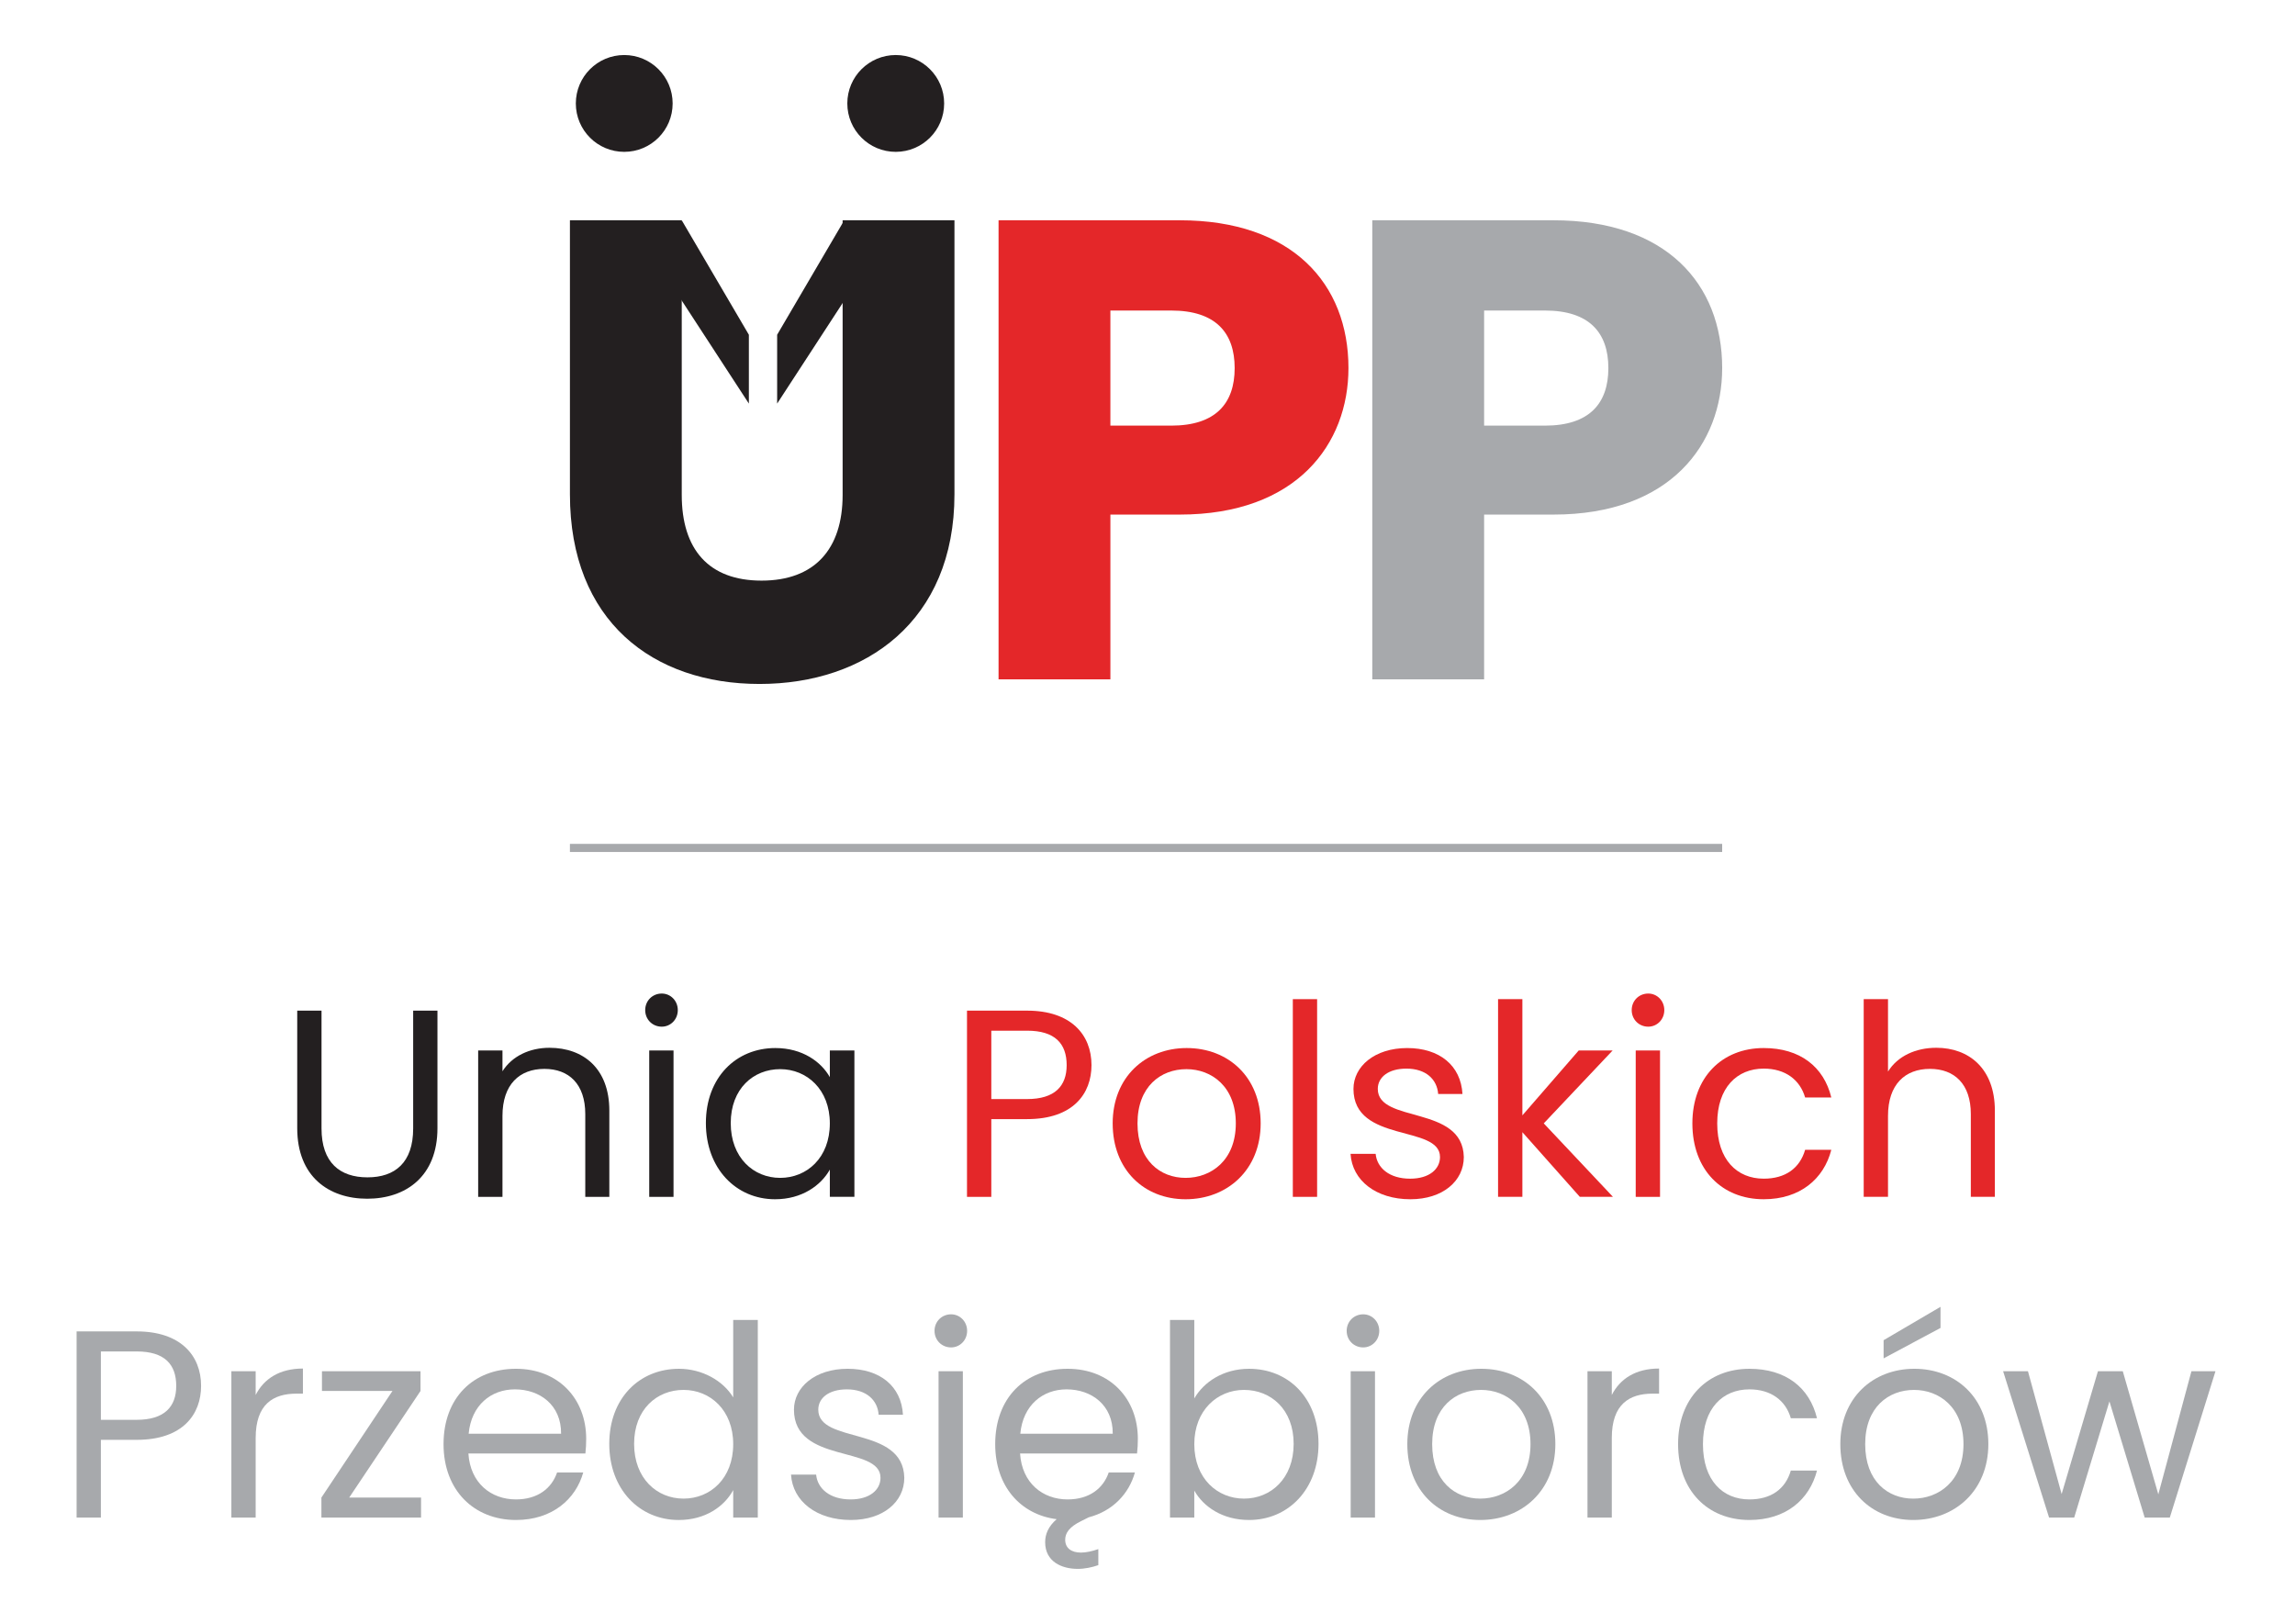 <?xml version="1.0" encoding="utf-8"?>
<!-- Generator: Adobe Illustrator 15.0.0, SVG Export Plug-In . SVG Version: 6.00 Build 0)  -->
<!DOCTYPE svg PUBLIC "-//W3C//DTD SVG 1.1//EN" "http://www.w3.org/Graphics/SVG/1.1/DTD/svg11.dtd">
<svg version="1.1" id="Warstwa_1" xmlns="http://www.w3.org/2000/svg" xmlns:xlink="http://www.w3.org/1999/xlink" x="0px" y="0px"
	 width="283.46px" height="200.62px" viewBox="0 0 283.46 200.62" enable-background="new 0 0 283.46 200.62" xml:space="preserve">
<g>
	<path fill="#231F20" d="M70.392,27.206h13.812v33.923c0,6.707,3.314,10.582,9.856,10.582c6.541,0,10.014-3.875,10.014-10.582
		V27.206h13.813v33.846c0,15.667-10.983,23.422-24.072,23.422c-13.164,0-23.422-7.755-23.422-23.422V27.206z"/>
	<path fill="#E42729" d="M145.71,63.555h-8.563v20.353h-13.813V27.206h22.377c13.892,0,20.84,7.836,20.84,18.256
		C166.55,54.83,160.168,63.555,145.71,63.555 M144.659,52.568c5.493,0,7.837-2.746,7.837-7.106s-2.344-7.109-7.837-7.109h-7.513
		v14.215H144.659z"/>
	<path fill="#A7A9AC" d="M191.87,63.555h-8.563v20.353h-13.814V27.206h22.378c13.892,0,20.839,7.836,20.839,18.256
		C212.709,54.83,206.326,63.555,191.87,63.555 M190.819,52.568c5.491,0,7.833-2.746,7.833-7.106s-2.342-7.109-7.833-7.109h-7.513
		v14.215H190.819z"/>
	<path fill="#231F20" d="M83.079,12.777c0,3.303-2.676,5.978-5.979,5.978c-3.303,0-5.979-2.675-5.979-5.978
		c0-3.305,2.676-5.98,5.979-5.98C80.403,6.797,83.079,9.472,83.079,12.777"/>
	<path fill="#231F20" d="M116.614,12.777c0,3.303-2.678,5.978-5.982,5.978c-3.301,0-5.979-2.675-5.979-5.978
		c0-3.305,2.679-5.98,5.979-5.98C113.936,6.797,116.614,9.472,116.614,12.777"/>
	<polyline fill="#231F20" points="84.203,27.206 92.494,41.344 92.494,49.846 81.762,33.374 	"/>
	<polyline fill="#231F20" points="104.275,27.206 95.986,41.344 95.986,49.846 106.717,33.374 	"/>
	<path fill="#231F20" d="M36.711,124.821h3.001v14.554c0,4.222,2.275,6.036,5.675,6.036c3.396,0,5.644-1.814,5.644-6.036v-14.554h3
		v14.52c0,5.973-3.927,8.711-8.678,8.711c-4.75,0-8.642-2.738-8.642-8.711V124.821z"/>
	<path fill="#231F20" d="M72.288,137.593c0-3.695-2.014-5.577-5.048-5.577c-3.067,0-5.179,1.913-5.179,5.807v9.998h-3.002v-18.082
		h3.002v2.573c1.185-1.882,3.366-2.902,5.807-2.902c4.191,0,7.391,2.571,7.391,7.753v10.658h-2.971V137.593z"/>
	<path fill="#231F20" d="M79.691,124.756c0-1.154,0.892-2.046,2.046-2.046c1.091,0,1.98,0.892,1.98,2.046
		c0,1.156-0.889,2.046-1.98,2.046C80.583,126.802,79.691,125.912,79.691,124.756 M80.187,129.738h3.002v18.082h-3.002V129.738z"/>
	<path fill="#231F20" d="M95.763,129.441c3.367,0,5.675,1.715,6.732,3.597v-3.3h3.034v18.08h-3.034v-3.364
		c-1.09,1.946-3.433,3.663-6.766,3.663c-4.817,0-8.544-3.797-8.544-9.403C87.185,133.069,90.912,129.441,95.763,129.441
		 M96.357,132.048c-3.299,0-6.102,2.41-6.102,6.666s2.803,6.762,6.102,6.762c3.3,0,6.138-2.476,6.138-6.729
		C102.495,134.555,99.657,132.048,96.357,132.048"/>
	<path fill="#E42729" d="M126.861,138.219h-4.423v9.6h-3.003v-22.997h7.426c5.411,0,7.951,2.97,7.951,6.732
		C134.812,135.05,132.57,138.219,126.861,138.219 M126.861,135.743c3.432,0,4.885-1.617,4.885-4.189
		c0-2.673-1.453-4.257-4.885-4.257h-4.423v8.446H126.861z"/>
	<path fill="#E42729" d="M146.435,148.117c-5.113,0-9.006-3.631-9.006-9.371c0-5.708,4.026-9.305,9.14-9.305
		c5.145,0,9.139,3.597,9.139,9.305C155.707,144.486,151.585,148.117,146.435,148.117 M146.435,145.476
		c3.135,0,6.203-2.146,6.203-6.729c0-4.556-3.002-6.698-6.102-6.698c-3.168,0-6.041,2.143-6.041,6.698
		C140.495,143.33,143.301,145.476,146.435,145.476"/>
	<rect x="159.679" y="123.402" fill="#E42729" width="3" height="24.418"/>
	<path fill="#E42729" d="M174.2,148.117c-4.224,0-7.192-2.31-7.392-5.61h3.101c0.165,1.751,1.714,3.069,4.257,3.069
		c2.373,0,3.693-1.187,3.693-2.674c0-4.024-10.689-1.681-10.689-8.413c0-2.772,2.605-5.048,6.634-5.048
		c3.99,0,6.629,2.147,6.829,5.678h-3.001c-0.134-1.818-1.521-3.137-3.926-3.137c-2.213,0-3.532,1.056-3.532,2.507
		c0,4.289,10.492,1.947,10.625,8.413C180.799,145.873,178.191,148.117,174.2,148.117"/>
	<polygon fill="#E42729" points="185.029,123.402 188.032,123.402 188.032,137.756 194.994,129.738 199.183,129.738 
		190.672,138.746 199.219,147.818 195.126,147.818 188.032,139.833 188.032,147.818 185.029,147.818 	"/>
	<path fill="#E42729" d="M201.535,124.756c0-1.154,0.89-2.046,2.047-2.046c1.09,0,1.979,0.892,1.979,2.046
		c0,1.156-0.89,2.046-1.979,2.046C202.425,126.802,201.535,125.912,201.535,124.756 M202.031,129.738h3.003v18.082h-3.003V129.738z"
		/>
	<path fill="#E42729" d="M217.84,129.441c4.483,0,7.424,2.309,8.348,6.104h-3.234c-0.63-2.176-2.442-3.564-5.113-3.564
		c-3.3,0-5.743,2.346-5.743,6.766c0,4.488,2.443,6.828,5.743,6.828c2.671,0,4.455-1.285,5.113-3.562h3.234
		c-0.924,3.596-3.864,6.103-8.348,6.103c-5.148,0-8.811-3.629-8.811-9.369C209.029,133.069,212.691,129.441,217.84,129.441"/>
	<path fill="#E42729" d="M230.19,123.402h3.002v8.944c1.188-1.917,3.43-2.938,5.97-2.938c4.027,0,7.227,2.571,7.227,7.753v10.656
		h-2.968v-10.226c0-3.695-2.016-5.577-5.048-5.577c-3.069,0-5.181,1.913-5.181,5.807v9.996h-3.002V123.402z"/>
	<path fill="#A7A9AC" d="M16.882,177.831h-4.42v9.604h-3v-22.996h7.42c5.415,0,7.955,2.968,7.955,6.73
		C24.836,174.665,22.592,177.831,16.882,177.831 M16.882,175.358c3.433,0,4.885-1.618,4.885-4.189c0-2.675-1.452-4.255-4.885-4.255
		h-4.42v8.444H16.882z"/>
	<path fill="#A7A9AC" d="M31.578,187.435h-3.001v-18.079h3.001v2.935c1.021-2.014,2.969-3.266,5.836-3.266v3.1h-0.792
		c-2.868,0-5.044,1.289-5.044,5.479V187.435z"/>
	<polygon fill="#A7A9AC" points="51.938,171.795 43.131,184.96 52.005,184.96 52.005,187.435 39.698,187.435 39.698,184.96 
		48.473,171.795 39.766,171.795 39.766,169.355 51.938,169.355 	"/>
	<path fill="#A7A9AC" d="M63.726,187.73c-5.148,0-8.943-3.629-8.943-9.368c0-5.709,3.664-9.307,8.943-9.307
		c5.246,0,8.676,3.696,8.676,8.646c0,0.661-0.032,1.187-0.098,1.813H57.853c0.231,3.662,2.803,5.676,5.873,5.676
		c2.706,0,4.42-1.384,5.082-3.332h3.231C71.116,185.158,68.212,187.73,63.726,187.73 M57.884,177.073h11.417
		c0.033-3.53-2.607-5.476-5.708-5.476C60.656,171.598,58.215,173.543,57.884,177.073"/>
	<path fill="#A7A9AC" d="M83.862,169.056c2.837,0,5.443,1.452,6.697,3.532v-9.566h3.038v24.411H90.56v-3.397
		c-1.085,2.012-3.43,3.695-6.729,3.695c-4.854,0-8.579-3.793-8.579-9.402C75.252,172.686,78.978,169.056,83.862,169.056
		 M84.424,171.664c-3.299,0-6.104,2.408-6.104,6.664c0,4.259,2.804,6.762,6.104,6.762c3.298,0,6.136-2.473,6.136-6.728
		C90.56,174.168,87.722,171.664,84.424,171.664"/>
	<path fill="#A7A9AC" d="M105.091,187.73c-4.226,0-7.191-2.31-7.391-5.606h3.102c0.165,1.744,1.716,3.066,4.254,3.066
		c2.375,0,3.697-1.187,3.697-2.673c0-4.024-10.689-1.683-10.689-8.412c0-2.772,2.603-5.05,6.629-5.05
		c3.992,0,6.631,2.144,6.833,5.675h-3.003c-0.133-1.813-1.52-3.132-3.927-3.132c-2.211,0-3.529,1.055-3.529,2.507
		c0,4.286,10.489,1.946,10.624,8.412C111.691,185.488,109.084,187.73,105.091,187.73"/>
	<path fill="#A7A9AC" d="M115.426,164.372c0-1.154,0.892-2.044,2.045-2.044c1.091,0,1.981,0.89,1.981,2.044
		c0,1.153-0.89,2.044-1.981,2.044C116.318,166.416,115.426,165.525,115.426,164.372 M115.923,169.355h3.001v18.077h-3.001V169.355z"
		/>
	<path fill="#A7A9AC" d="M133.114,193.769c-1.979,0-4.025-0.89-4.025-3.298c0-0.991,0.396-1.948,1.42-2.841
		c-4.454-0.561-7.589-4.058-7.589-9.268c0-5.709,3.661-9.307,8.942-9.307c5.247,0,8.677,3.696,8.677,8.646
		c0,0.661-0.032,1.187-0.099,1.813h-14.45c0.232,3.662,2.805,5.676,5.872,5.676c2.706,0,4.419-1.384,5.08-3.332h3.234
		c-0.726,2.606-2.703,4.752-5.707,5.542l-0.926,0.463c-1.484,0.726-1.979,1.485-1.979,2.311c0,1.021,0.759,1.582,1.945,1.582
		c0.627,0,1.389-0.164,2.147-0.43v1.98C134.898,193.571,134.007,193.769,133.114,193.769 M126.02,177.073h11.417
		c0.035-3.53-2.606-5.476-5.708-5.476C128.793,171.598,126.351,173.543,126.02,177.073"/>
	<path fill="#A7A9AC" d="M154.274,169.056c4.882,0,8.578,3.63,8.578,9.272c0,5.609-3.729,9.402-8.578,9.402
		c-3.298,0-5.642-1.648-6.764-3.629v3.331h-3.002v-24.411h3.002v9.696C148.664,170.709,151.077,169.056,154.274,169.056
		 M153.647,171.664c-3.266,0-6.137,2.504-6.137,6.698c0,4.255,2.871,6.728,6.137,6.728c3.332,0,6.135-2.503,6.135-6.762
		C159.782,174.072,156.979,171.664,153.647,171.664"/>
	<path fill="#A7A9AC" d="M166.331,164.372c0-1.154,0.892-2.044,2.044-2.044c1.089,0,1.98,0.89,1.98,2.044
		c0,1.153-0.892,2.044-1.98,2.044C167.223,166.416,166.331,165.525,166.331,164.372 M166.824,169.355h3.004v18.077h-3.004V169.355z"
		/>
	<path fill="#A7A9AC" d="M182.83,187.73c-5.114,0-9.009-3.629-9.009-9.368c0-5.709,4.028-9.307,9.142-9.307
		c5.146,0,9.142,3.598,9.142,9.307C192.104,184.102,187.978,187.73,182.83,187.73 M182.83,185.09c3.136,0,6.205-2.144,6.205-6.728
		c0-4.554-3.003-6.698-6.105-6.698c-3.164,0-6.04,2.145-6.04,6.698C176.89,182.946,179.695,185.09,182.83,185.09"/>
	<path fill="#A7A9AC" d="M199.076,187.435h-3.003v-18.079h3.003v2.935c1.023-2.014,2.968-3.266,5.84-3.266v3.1h-0.791
		c-2.87,0-5.049,1.289-5.049,5.479V187.435z"/>
	<path fill="#A7A9AC" d="M216.075,169.056c4.486,0,7.423,2.311,8.345,6.104h-3.233c-0.625-2.178-2.439-3.563-5.111-3.563
		c-3.299,0-5.74,2.342-5.74,6.765c0,4.484,2.441,6.828,5.74,6.828c2.672,0,4.455-1.286,5.111-3.563h3.233
		c-0.922,3.597-3.858,6.103-8.345,6.103c-5.149,0-8.811-3.629-8.811-9.368C207.265,172.686,210.926,169.056,216.075,169.056"/>
	<path fill="#A7A9AC" d="M236.308,187.73c-5.113,0-9.006-3.629-9.006-9.37c0-5.707,4.024-9.305,9.141-9.305
		c5.146,0,9.141,3.598,9.141,9.305C245.583,184.102,241.458,187.73,236.308,187.73 M236.308,185.092
		c3.135,0,6.205-2.146,6.205-6.731c0-4.553-3-6.696-6.104-6.696c-3.165,0-6.036,2.144-6.036,6.696
		C230.372,182.946,233.176,185.092,236.308,185.092 M239.676,161.403v2.607l-7.028,3.76v-2.245L239.676,161.403z"/>
	<polygon fill="#A7A9AC" points="247.409,169.355 250.476,169.355 254.637,184.53 259.122,169.355 262.188,169.355 266.579,184.563 
		270.669,169.355 273.639,169.355 267.996,187.435 264.896,187.435 260.54,173.082 256.187,187.435 253.086,187.435 	"/>
	<line fill="none" stroke="#A7A9AC" stroke-miterlimit="10" x1="212.709" y1="104.725" x2="70.392" y2="104.725"/>
</g>
</svg>
